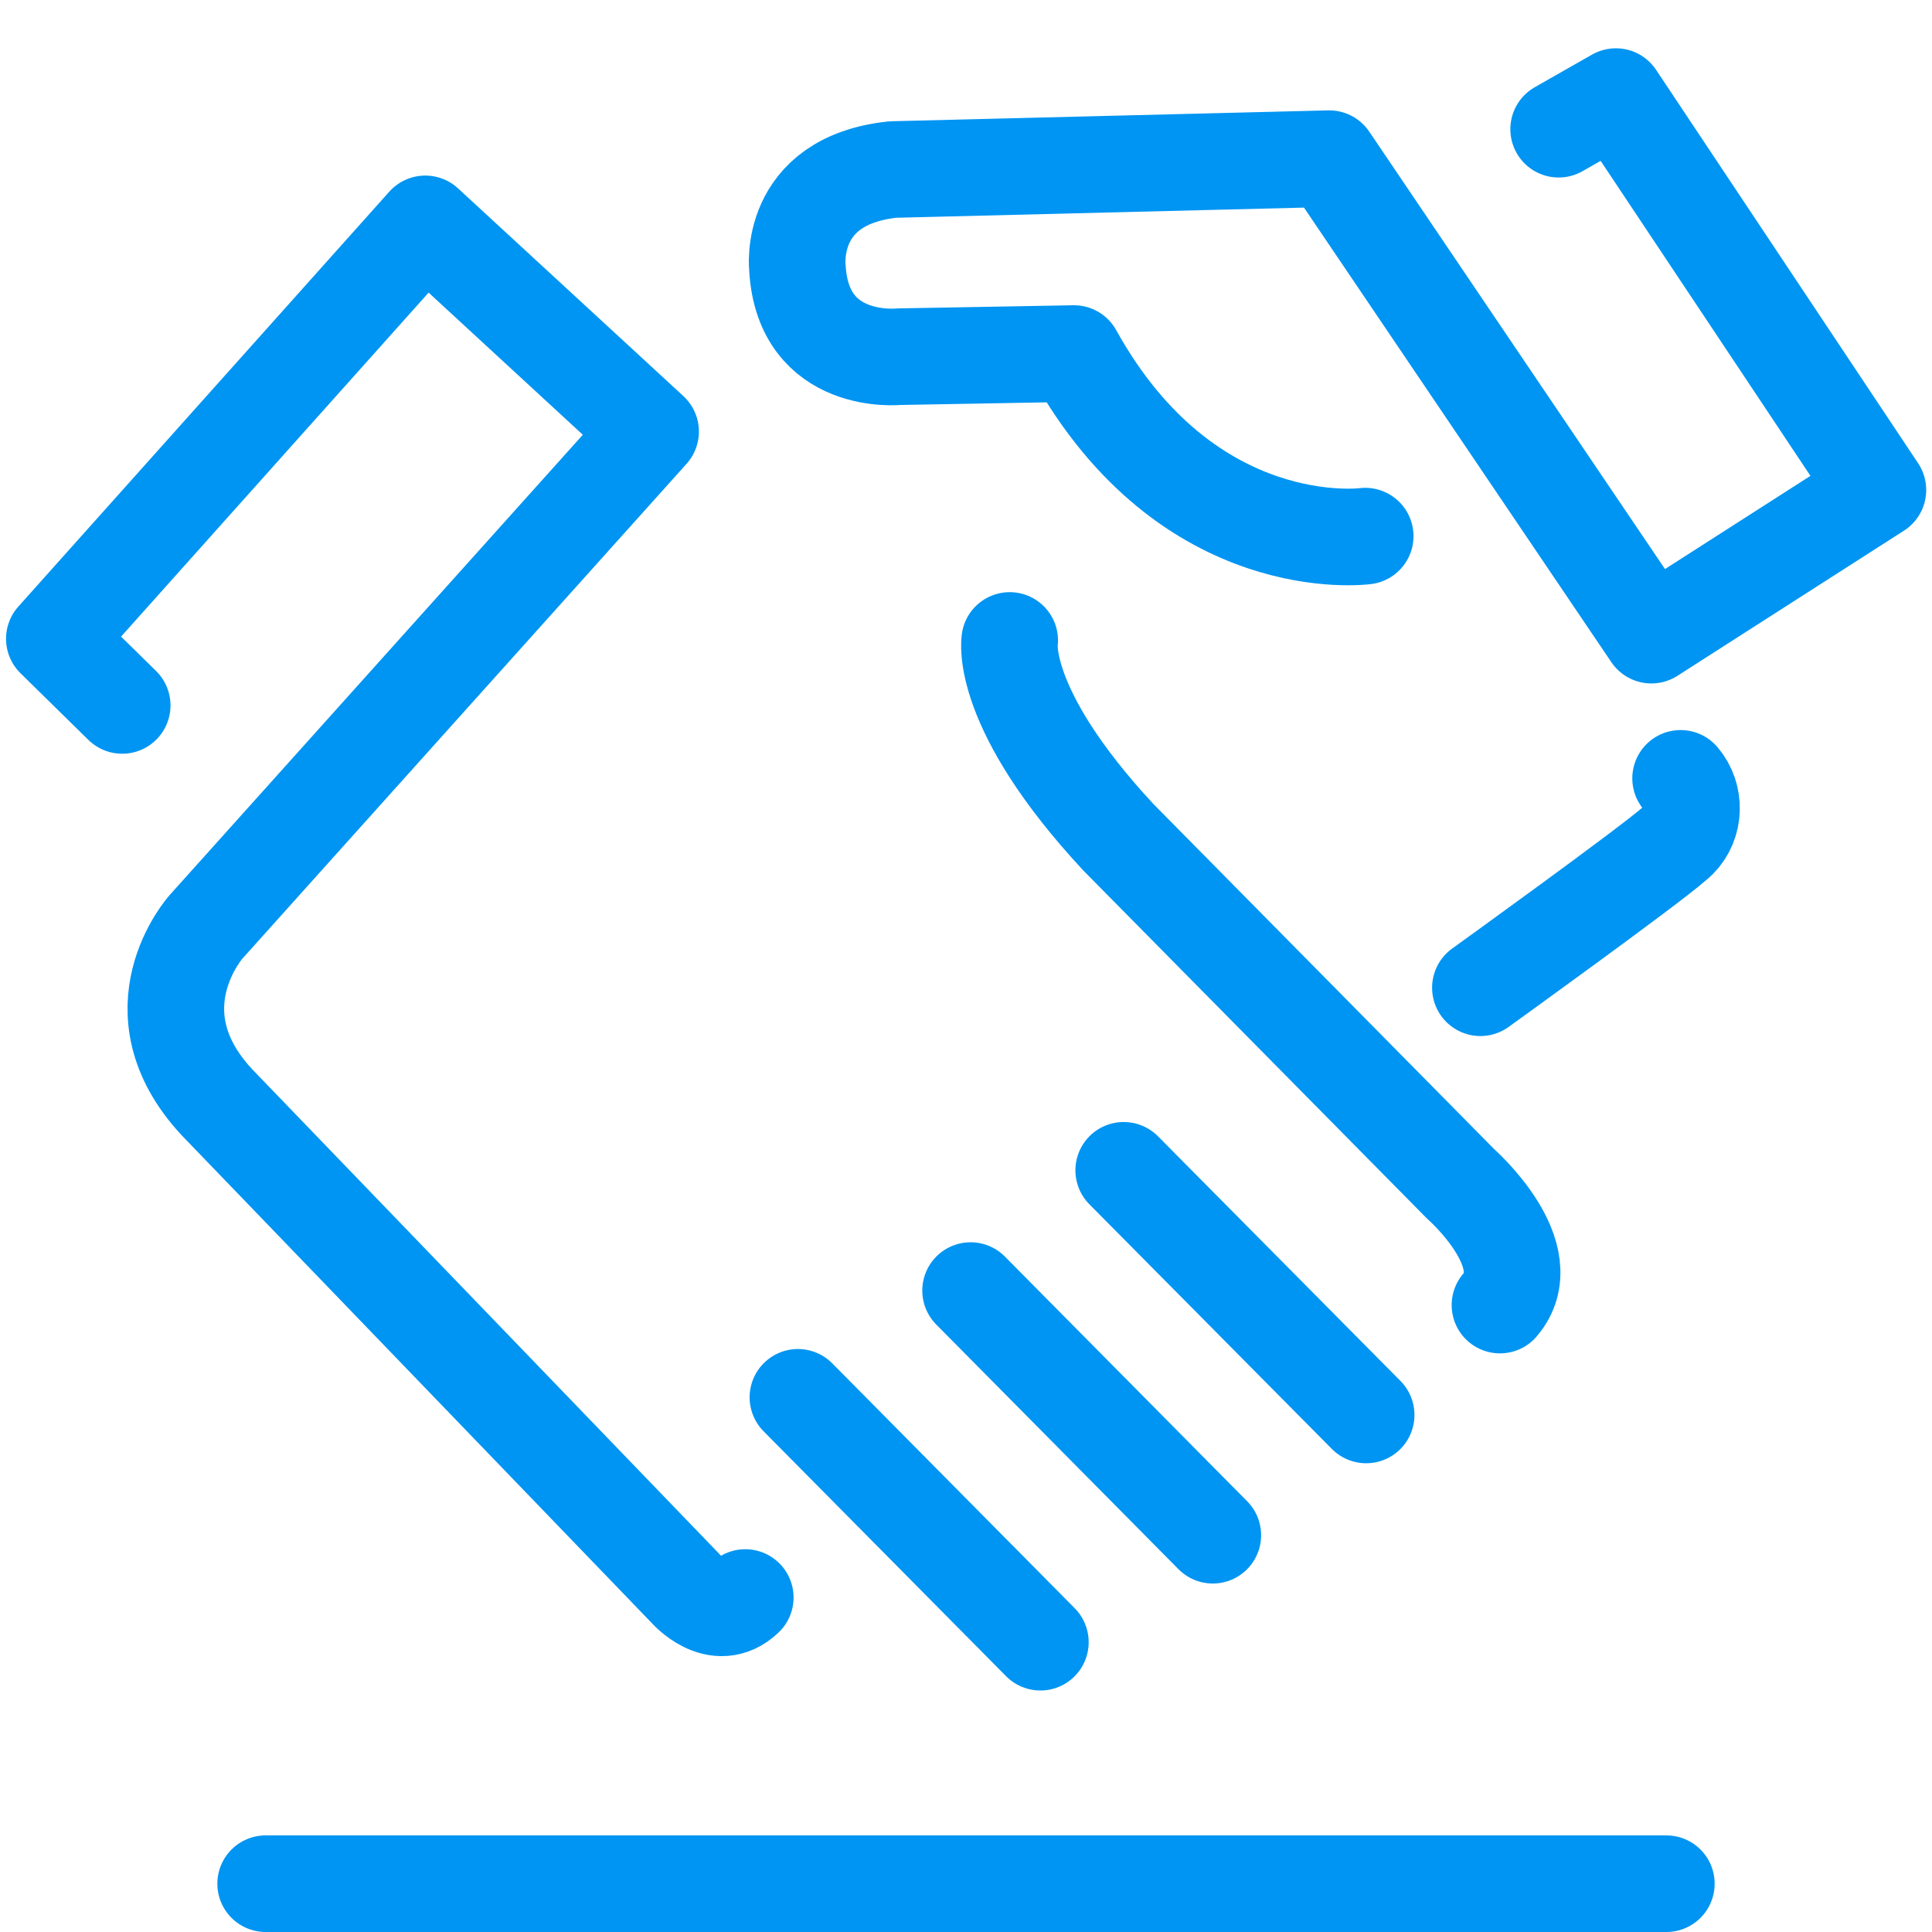 <?xml version="1.0" encoding="UTF-8"?><svg id="Layer_2" xmlns="http://www.w3.org/2000/svg" viewBox="0 0 80 80"><defs><style>.cls-1{stroke:#0095f2;stroke-linecap:round;stroke-linejoin:round;stroke-width:4px;}.cls-1,.cls-2{fill:none;}</style></defs><g id="Layer_1-2"><g><g><g><path class="cls-1" d="m5.06,29.21l-2.81-2.76,15.36-17.18,9.33,8.6-18.41,20.51s-3.09,3.45.45,7.26l19.44,20.17s1.26,1.47,2.44.34"/><path class="cls-1" d="m41.81,26.52s-.48,2.79,4.5,8.15l14.18,14.36s3.37,2.96,1.62,5.01"/><line class="cls-1" x1="33.04" y1="57.86" x2="43.08" y2="68"/><line class="cls-1" x1="40.19" y1="53.44" x2="50.22" y2="63.57"/><line class="cls-1" x1="46.53" y1="48.46" x2="56.57" y2="58.59"/><path class="cls-1" d="m56.53,22.2s-7.32.99-12.06-7.56l-7.26.13s-3.95.41-4.19-3.66c0,0-.44-3.62,3.95-4.09l18.07-.45,13.34,19.73,9.38-6.01-10.85-16.29-2.37,1.35"/><path class="cls-1" d="m69.59,32.23c.63.73.6,1.87-.08,2.55-.06.06-.12.11-.18.16-1.06.94-8.03,5.96-8.03,5.96"/></g><line class="cls-1" x1="11" y1="78" x2="69" y2="78"/></g><rect class="cls-2" width="80" height="80"/></g></g></svg>